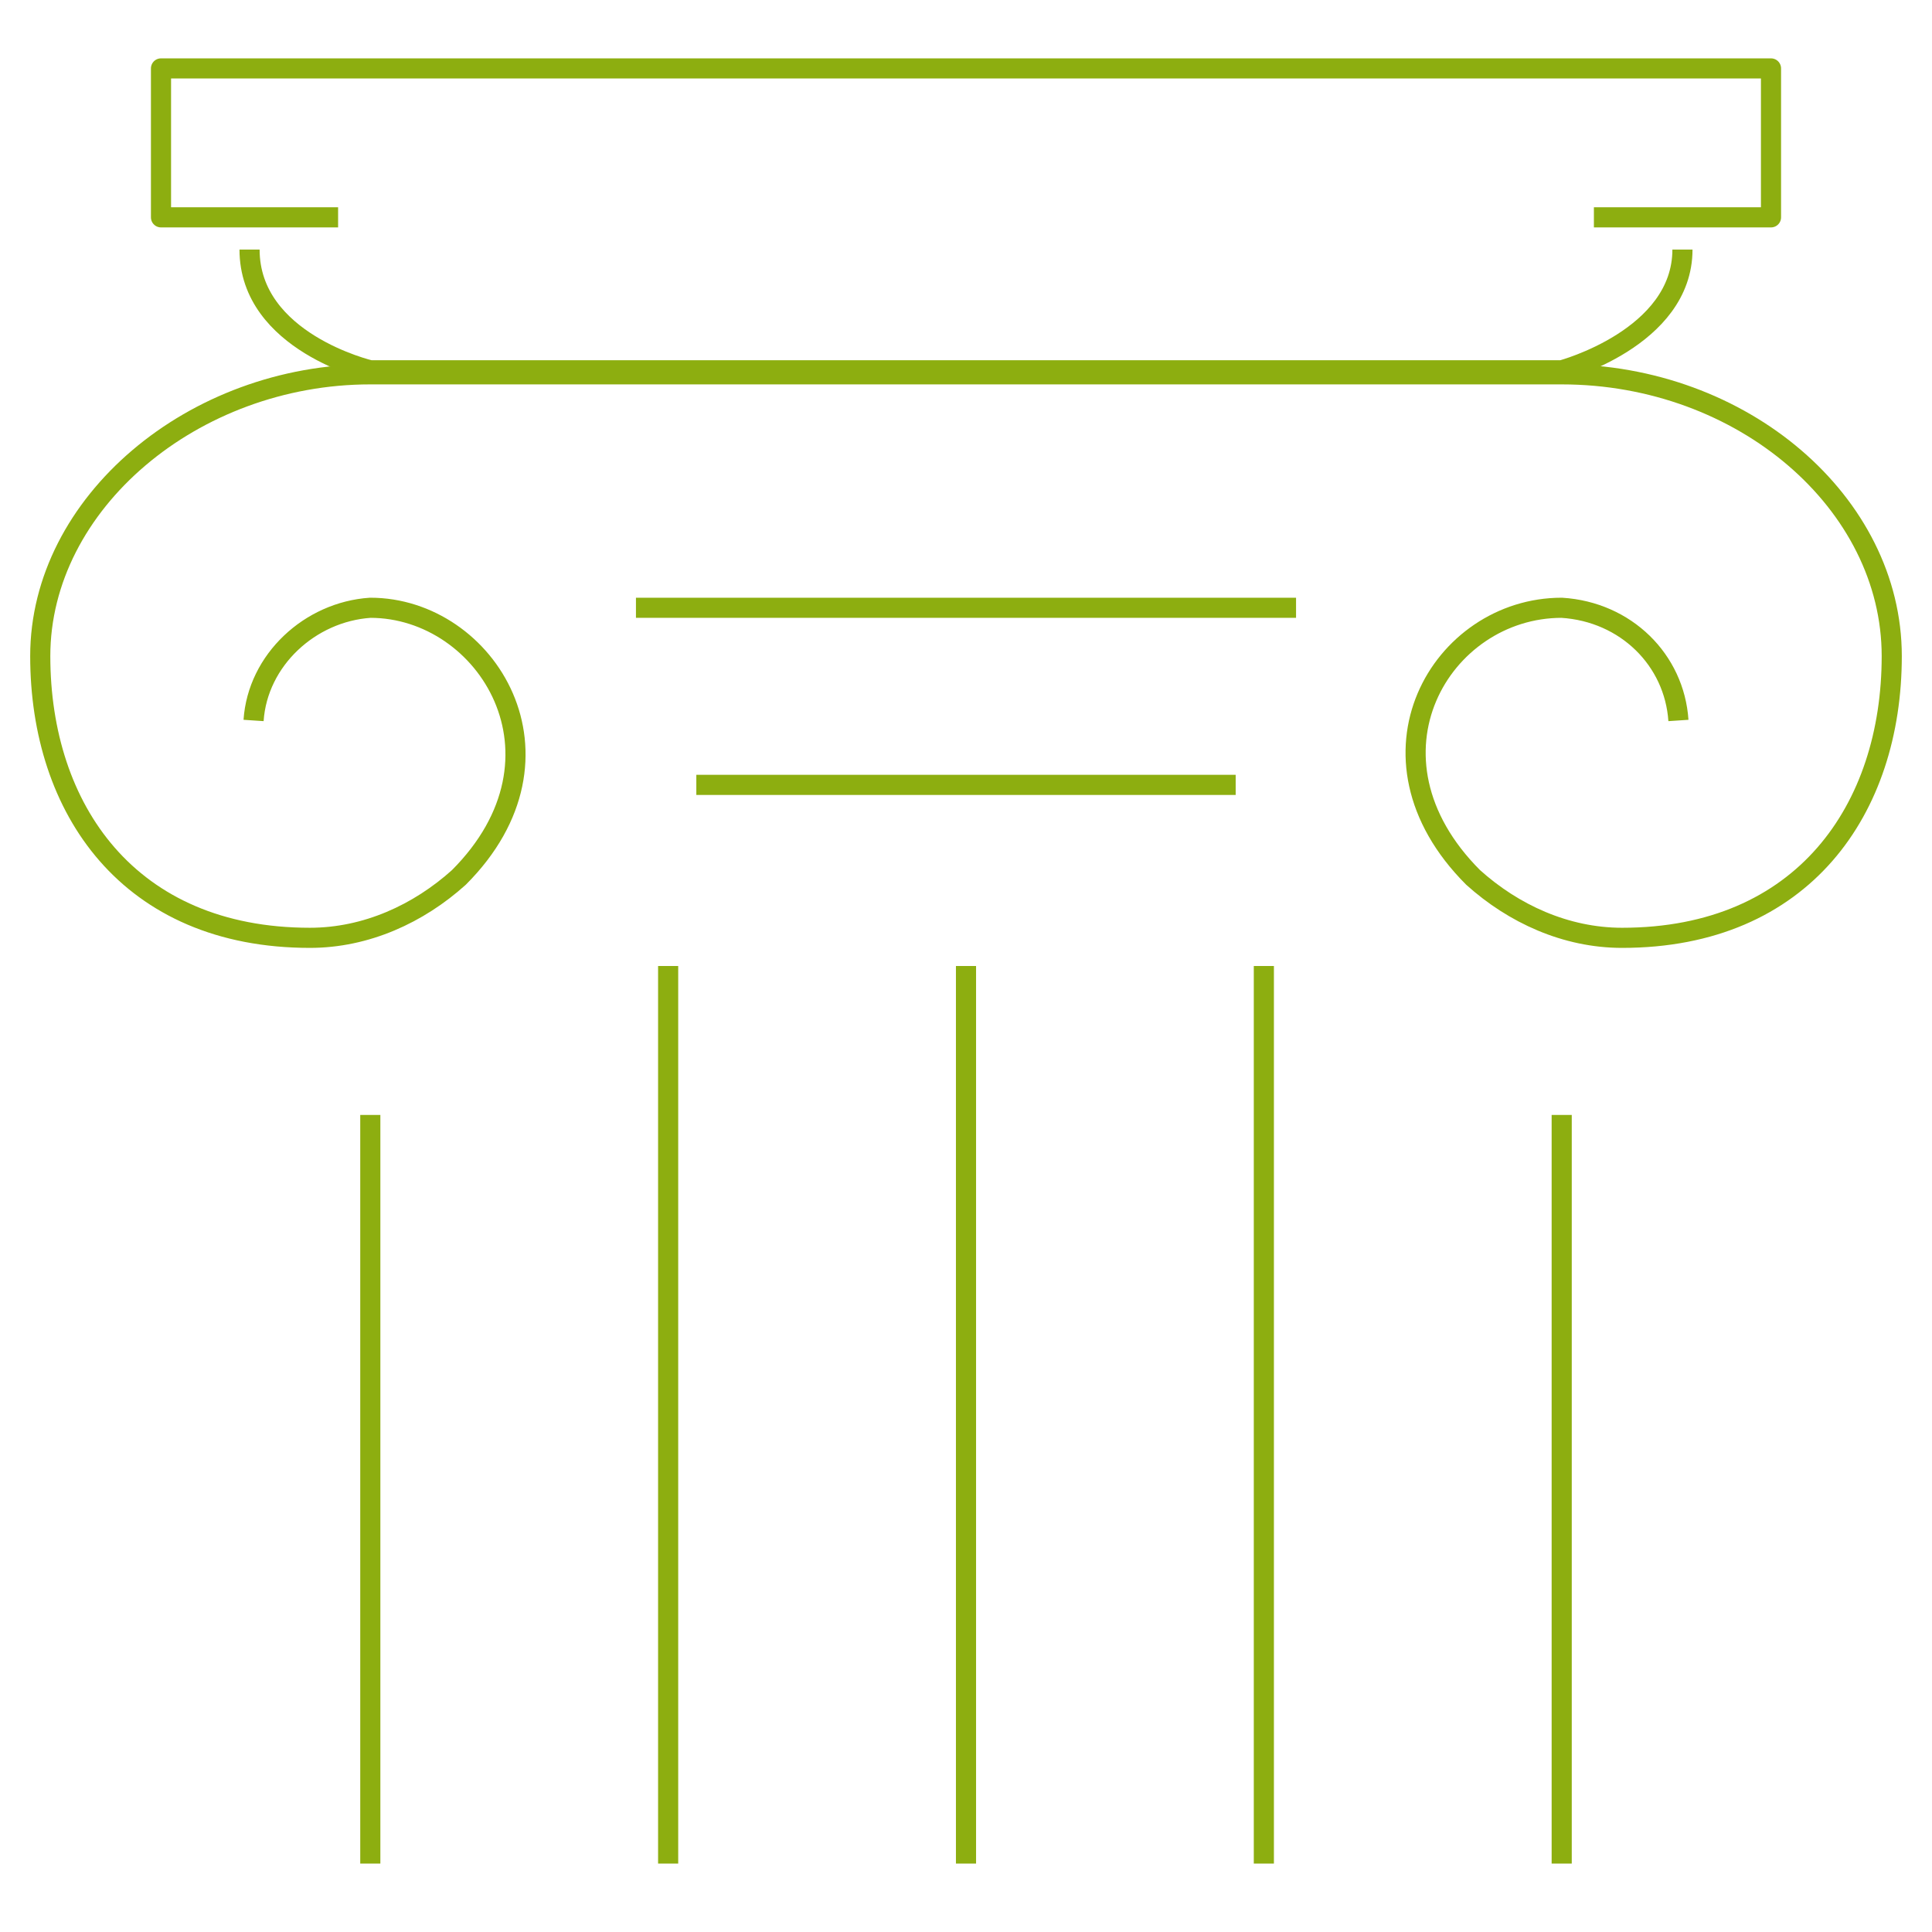 <?xml version="1.0" encoding="utf-8"?>
<!-- Generator: Adobe Illustrator 24.0.2, SVG Export Plug-In . SVG Version: 6.00 Build 0)  -->
<svg version="1.1" id="Layer_1" xmlns="http://www.w3.org/2000/svg" xmlns:xlink="http://www.w3.org/1999/xlink" x="0px" y="0px"
	 viewBox="0 0 48 48" style="enable-background:new 0 0 48 48;" xml:space="preserve">
<style type="text/css">
	.st0{fill:none;stroke:#8DAE10;stroke-width:0.5;stroke-linejoin:round;}
</style>
<title>Asset 24</title>
<g id="Layer_2">
	<g id="Layer_1-2">
		<g id="history">
			<path class="st0" d="M41.7,17.9c-0.1-1.5-1.3-2.7-2.9-2.8c-3,0-5.2,3.7-2.2,6.7c1,0.9,2.3,1.5,3.7,1.5c4.5,0,6.7-3.2,6.7-7
				s-3.7-7-8.2-7H9.2c-4.4,0-8.2,3.2-8.2,7s2.2,7,6.7,7c1.4,0,2.7-0.6,3.7-1.5c3-3,0.7-6.7-2.2-6.7c-1.5,0.1-2.8,1.3-2.9,2.8"/>
			<polyline class="st0" points="8.4,5.4 4,5.4 4,1.7 44,1.7 44,5.4 39.6,5.4 			"/>
			<path class="st0" d="M41.8,6.2c0,2.2-3,3-3,3H9.2c0,0-3-0.7-3-3"/>
			<line class="st0" x1="15.8" y1="15.1" x2="32.2" y2="15.1"/>
			<line class="st0" x1="9.2" y1="27.7" x2="9.2" y2="46.3"/>
			<line class="st0" x1="24" y1="24" x2="24" y2="46.3"/>
			<line class="st0" x1="31.4" y1="24" x2="31.4" y2="46.3"/>
			<line class="st0" x1="38.8" y1="27.7" x2="38.8" y2="46.3"/>
			<line class="st0" x1="16.6" y1="24" x2="16.6" y2="46.3"/>
			<line class="st0" x1="17.3" y1="19.5" x2="30.7" y2="19.5"/>
		</g>
	</g>
</g>
</svg>

